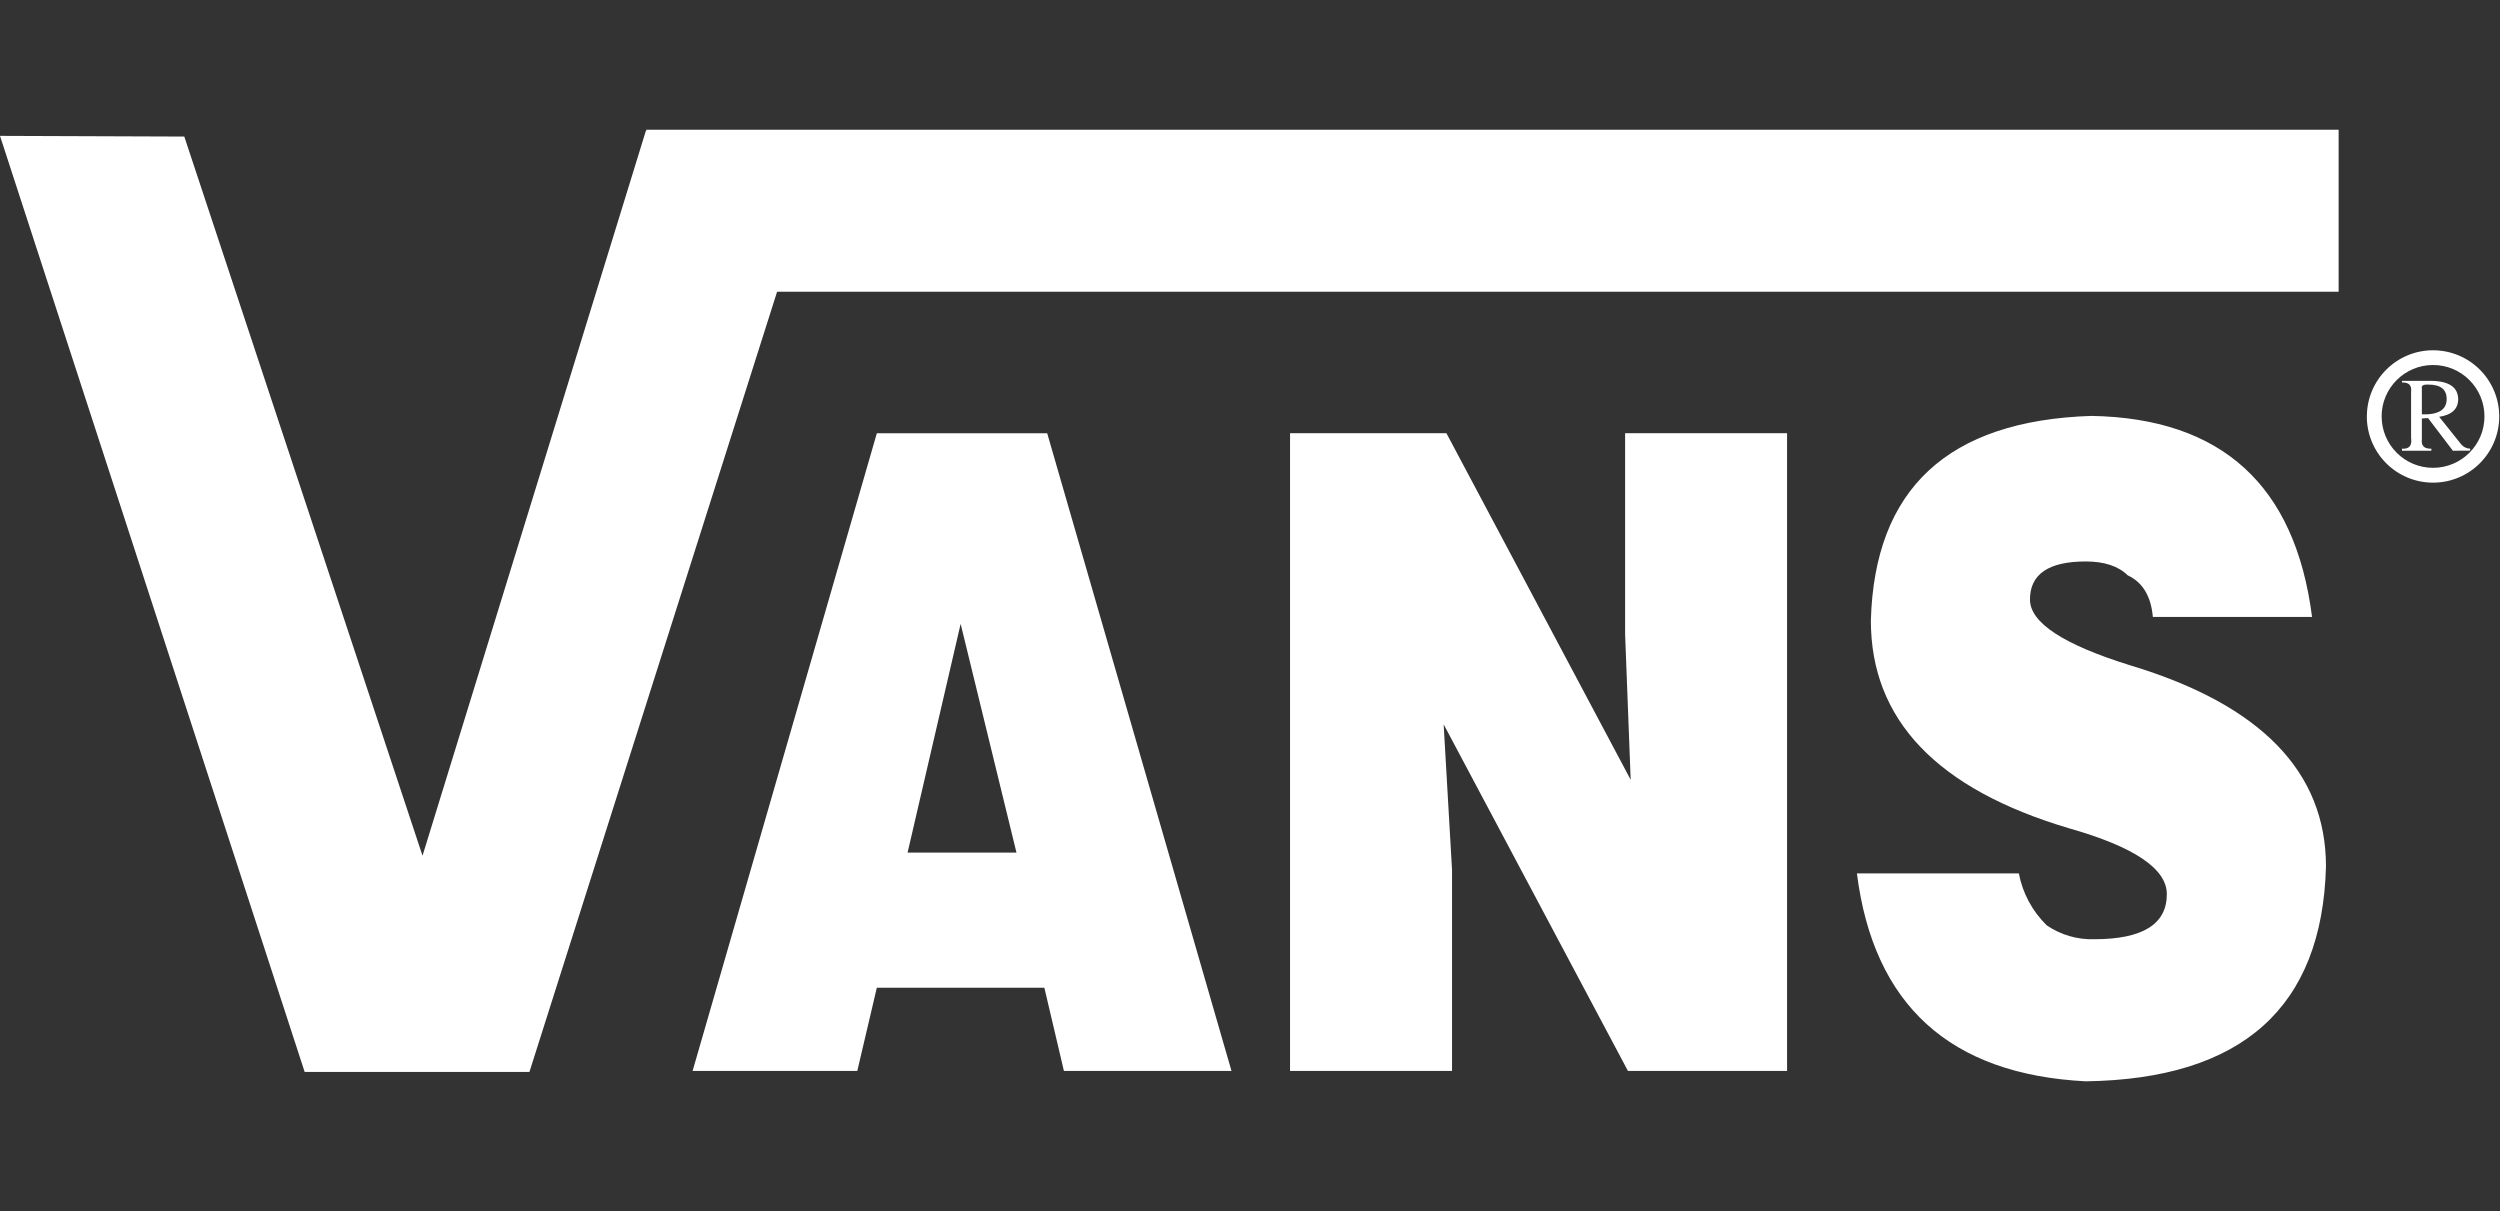 <?xml version="1.0" encoding="UTF-8"?>
<svg width="289px" height="140px" viewBox="0 0 289 140" version="1.1" xmlns="http://www.w3.org/2000/svg" xmlns:xlink="http://www.w3.org/1999/xlink">
    <rect x="0" y="0" width="289" height="140" fill="#333333" stroke="none"/>
    <title>vans</title>
    <g id="Page-1" stroke="none" stroke-width="1" fill="none" fill-rule="evenodd">
        <g id="Artboard" transform="translate(-683, -161)">
            <g id="vans" transform="translate(683, 161)">
                <rect id="Rectangle" x="0" y="0" width="288.91" height="140"></rect>
                <path d="M214.657,100.962 L233.378,100.962 C233.812,103.249 234.939,105.347 236.606,106.972 C238.219,108.074 240.14,108.635 242.092,108.575 C247.689,108.575 250.487,106.838 250.486,103.366 C250.486,100.43 246.72,97.893 239.19,95.753 C223.906,91.217 216.267,83.204 216.272,71.716 C216.7,56.493 225.199,48.613 241.771,48.079 C256.83,48.348 265.33,56.093 267.272,71.314 L248.87,71.314 C248.654,68.91 247.685,67.308 245.963,66.508 C244.883,65.442 243.268,64.908 241.12,64.905 C236.814,64.905 234.662,66.374 234.665,69.311 C234.665,71.982 238.54,74.52 246.289,76.924 C261.346,81.468 268.878,89.213 268.884,100.159 C268.447,116.454 259.193,124.734 241.121,125 C225.412,124.199 216.591,116.186 214.657,100.962 Z M35.219,123.918 L0,15.707 L21.304,15.786 L48.843,98.923 L74.655,15.144 L74.707,15.144 L74.707,15 L270.345,15 L270.345,33.724 L89.832,33.724 L61.201,123.918 L35.219,123.918 Z M188.19,123.799 L166.886,83.734 L167.855,100.562 L167.855,123.799 L149.129,123.799 L149.129,50.081 L167.207,50.081 L188.507,90.145 L187.863,73.317 L187.863,50.081 L206.584,50.081 L206.584,123.799 L188.19,123.799 Z M122.989,123.799 L120.728,114.182 L101.361,114.182 L99.103,123.799 L80.064,123.799 L101.364,50.082 L121.055,50.082 L142.36,123.799 L122.989,123.799 Z M104.917,98.559 L117.504,98.559 L111.05,72.117 L104.917,98.559 Z M273.61,48.14 C273.612,43.915 277.039,40.492 281.263,40.493 C285.488,40.495 288.912,43.921 288.911,48.146 C288.91,52.37 285.485,55.795 281.26,55.794 C279.229,55.795 277.282,54.989 275.846,53.553 C274.41,52.117 273.604,50.17 273.605,48.139 L273.61,48.14 Z M275.318,48.14 C275.32,51.422 277.981,54.082 281.263,54.081 C284.546,54.079 287.206,51.418 287.204,48.136 C287.203,44.853 284.542,42.193 281.26,42.194 C277.978,42.197 275.317,44.857 275.314,48.139 L275.318,48.14 Z M283.551,52.102 L280.684,48.331 L279.968,48.378 L279.968,50.767 C279.871,51.531 280.238,51.898 281.064,51.867 L281.064,52.102 L277.671,52.102 L277.671,51.867 C278.499,51.931 278.849,51.517 278.722,50.624 L278.722,45.318 C278.819,44.553 278.467,44.186 277.671,44.218 L277.671,44.026 L281.061,44.026 C283.101,44.058 284.137,44.759 284.168,46.129 C284.168,47.275 283.435,47.96 281.969,48.183 L284.454,51.29 C284.711,51.64 285.115,51.852 285.55,51.863 L285.55,52.098 L283.551,52.102 Z M279.968,44.889 L279.968,47.899 C281.877,47.963 282.835,47.373 282.835,46.131 C282.835,45.017 282.132,44.459 280.732,44.459 C280.679,44.456 280.63,44.455 280.585,44.455 C280.107,44.454 279.904,44.599 279.963,44.889 L279.968,44.889 Z" id="Shape" fill="#FFFFFF" fill-rule="nonzero"></path>
            </g>
        </g>
    </g>
</svg>